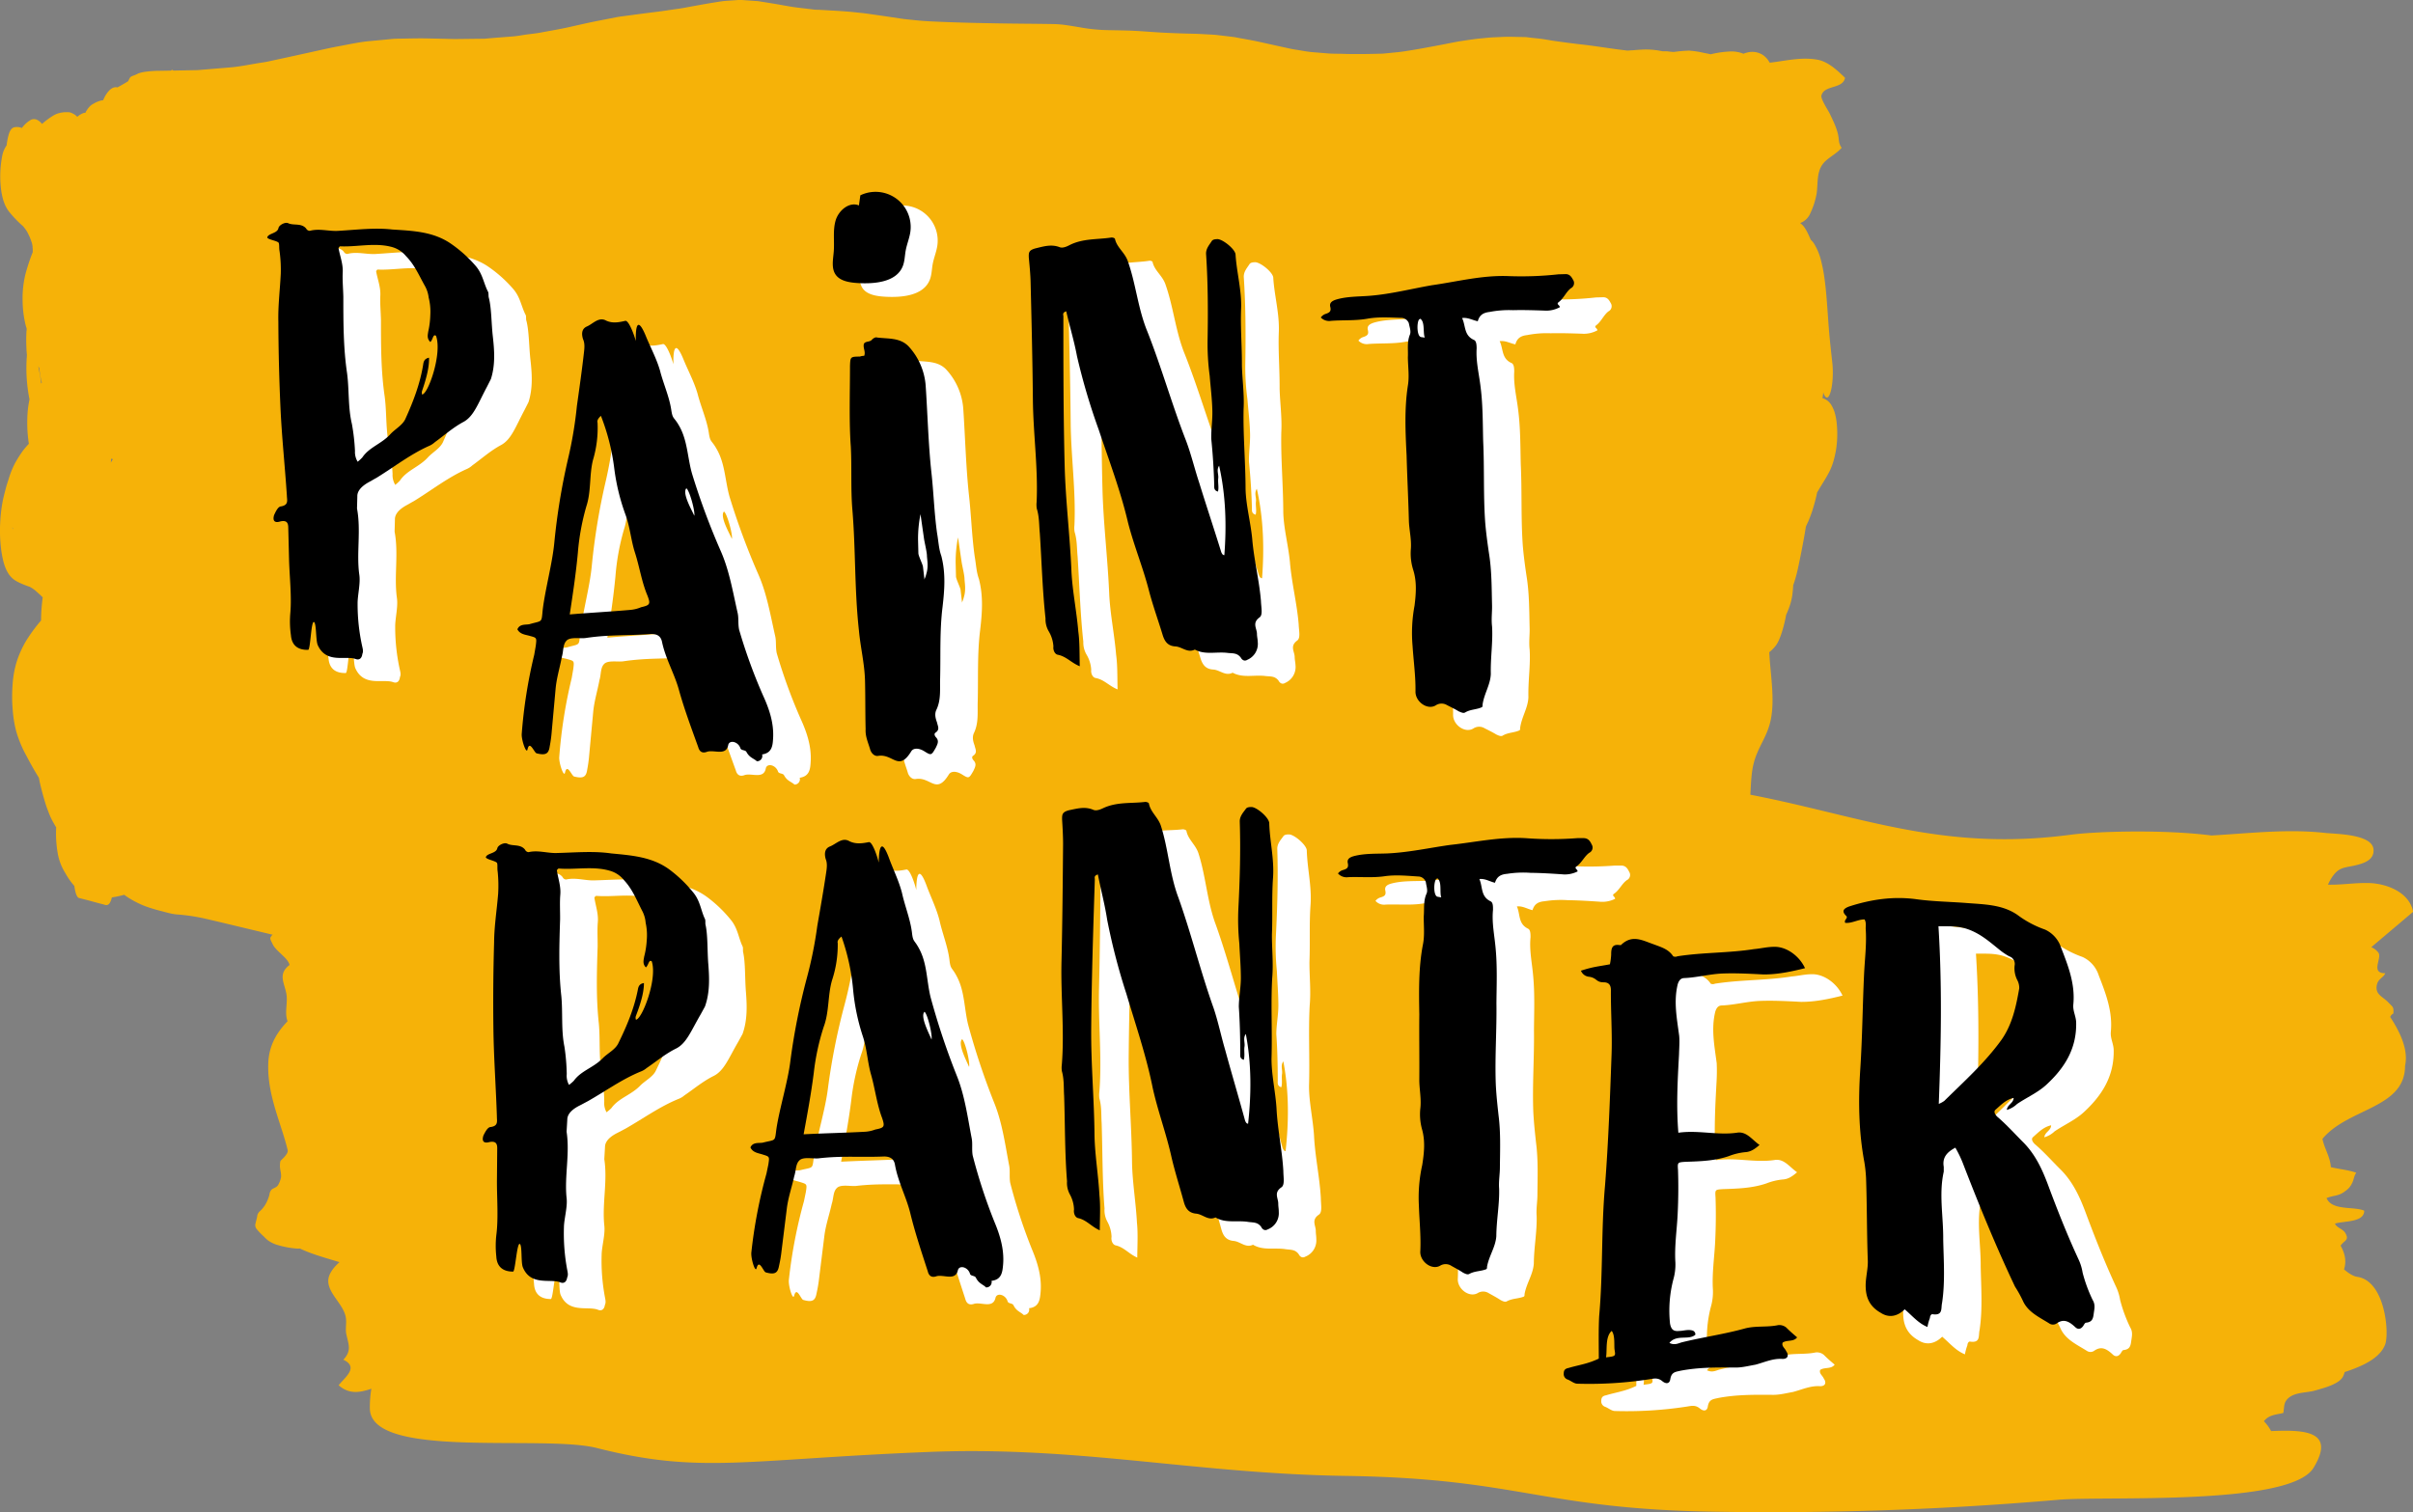 <svg id="Achtergrond_Image" data-name="Achtergrond Image" xmlns="http://www.w3.org/2000/svg" viewBox="0 0 1060.96 665.01"><rect x="0" y="0" width="1060.96" height="665.01" fill="#808080" stroke="none"/><defs><style>.cls-1{fill:#f6b208;}.cls-2{fill:#fff;}</style></defs><path class="cls-1" d="M1605.25,1557.43c.18-3-.1-2.69-2.32-5-2.4-2.53-5.83-3.37-4.94-7.6.58-2.77,2.85-3.09,3.72-5.14-6.69.09-1.4-6.49-3-9a7.71,7.71,0,0,0-3.18-2.44l18.4-15.57c-1.54-8.36-11.23-12.46-19.64-12.66-5.91-.14-11.91.88-17.78.74a14.57,14.57,0,0,1,1.08-2.18c3.8-6.49,6.51-4.88,13.11-6.91,3.24-1,6.23-2.75,5.8-6.58-.75-6.69-16.94-6.62-21.23-7.1-16.64-1.86-33.33.18-50,1.12-20.41-2.65-50.09-1.9-62-.32-70.81,9.39-109.44-17.84-180.67-23-39.81-2.87-79.69,2.24-119.42,6.11-41,4-82.12,6.67-123.27,8.3-72.93,2.89-146,2.52-218.9.48-16.57-.47-33.4-.22-49.86-2.32-9.85-1.26-19.8-4.24-29.78-3.91-11.32.38-21.79,5.85-31.06,12-10.8,7.23-27,21.06-27.36,35.4a17.73,17.73,0,0,0,.62,4.95l-3.07,2.2c-2.06.06-5.79,1.38-7.22,3.07-2,2.4-1.88,1.95-.39,5s6.7,5.94,7.34,9c-5.27,4-2.26,7.8-1.39,12.74.7,4-.92,8.13.51,12-4.43,4.64-8.18,10.3-8.48,18.48-.53,14.2,5.84,26.63,8.58,38.44a3.24,3.24,0,0,1-.28,1.13,10.74,10.74,0,0,1-1.82,2.27c-.4.43-1,.83-1.19,1.41a8.42,8.42,0,0,0-.14,1.65c-.12,1.71.69,3.51.46,5.25a10.38,10.38,0,0,1-1.3,3.43c-.73,1.16-1.8,1.18-2.78,1.93a3.6,3.6,0,0,0-1,2.24,16.91,16.91,0,0,1-1.94,4.62,12.78,12.78,0,0,1-2.32,2.75,3.42,3.42,0,0,0-1.16,2.39c-.21,1-.5,2-.73,3a2.65,2.65,0,0,0,.52,2.41,29.25,29.25,0,0,0,3.28,3.4,12,12,0,0,0,2,1.8,14.22,14.22,0,0,0,3.87,1.8,39.23,39.23,0,0,0,9.08,1.62l.77-.06c5.18,2.49,11.38,4.15,17.42,6-2.8,2.49-4.86,5.32-4.93,8.06-.16,5.92,7,10.56,7.77,16.65.29,2.36-.32,4.73.17,7,1,4.61,2.41,7.25-1.32,11.2,7.07,3.34.51,7.9-2.06,11.23,4.73,4.19,9.51,3.17,14.38,1.54a48.65,48.65,0,0,0-.66,8.56c0,22.76,75.93,11.45,99.82,17.51,45.61,11.57,65,5,145.34,1.75,66.35-2.72,117.49,9.53,183.88,10.51,76.75,1.12,86.1,14.63,162.85,15.76a1472.5,1472.5,0,0,0,150.6-5.26c19.69-1.75,101.75,2.89,112.08-14,10.18-16.65-4.71-16.76-18.63-16.21a17.1,17.1,0,0,0-3.16-4.32c2.21-2.9,5.36-2.86,8.55-3.65.52-3,0-4.6,2.38-6.68,3-2.52,8.14-2.17,11.62-3.2s10.76-2.76,12.34-6.36a10.78,10.78,0,0,0,.61-1.75c8.71-2.83,15.67-6.44,17.81-12.11,1.91-5.06,0-28-12.26-29.77-1.75-.25-3.76-1.53-5.82-3.28,1-3,.75-6.5-1.52-10.44,1.75-2.43,3.89-2.33,2.14-5.47-1.14-2-3.72-2.24-4.61-4.2,3.66-1.27,12.89-.38,12.88-5.71-4.56-2-14.18.15-16.57-5.54,3.35-1.33,5.31-.74,8.31-3.14a8,8,0,0,0,2.82-3.25c.87-1.45.84-3.29,1.94-4.76-3.62-1.27-7.47-1.55-11.19-2.45-.21-4.43-2.85-8.19-3.68-12.44,11.19-13.59,36.32-13.33,36.32-32.13,1.5-6.78-1.86-14.34-6.53-21.46A2.68,2.68,0,0,1,1605.25,1557.43Z" transform="translate(-552.92 -1111.65)"/><path class="cls-1" d="M1337.07,1476.78l.12-.3-.45.36Z" transform="translate(-552.92 -1111.65)"/><path class="cls-1" d="M1360.49,1297.78a24.15,24.15,0,0,0-1.09-5.32,17.17,17.17,0,0,0-1.12-2.41,7.05,7.05,0,0,0-1.69-2.06,7.14,7.14,0,0,0-2.36-1.23c.15-.79.27-1.65.36-2.56.4,1.34.9,2.13,1.43,2.26s.88-.25,1.3-1.11c1.26-2.62,1.81-9,1.24-14.16-.45-4-.89-8.11-1.29-12.23-.55-6.28-.89-12.86-1.48-19.07-.23-2.4-.5-4.64-.82-6.85a64.73,64.73,0,0,0-1.3-6.52,26,26,0,0,0-3.08-7.62,7.78,7.78,0,0,0-1.52-1.79c-1.11-2.67-2.28-5.09-3.54-6.39a7.47,7.47,0,0,0-3.22-2c-.25-.84-.49-1.72-.72-2.67v0c-.06-.28-.12-.55-.19-.81-.18-.82-.35-1.69-.52-2.57-.29-1.74-.55-3.51-.81-5.34-.47-3.72-.93-7.48-1.4-11.2q-.83-6.36-1.88-12.07c-.41-2.23-.83-4.42-1.27-6.55,0-4.26-.09-8.64-.42-12.61-.19-2.38-.41-4.82-.76-6.87a23.39,23.39,0,0,0-1.84-6.57,4.32,4.32,0,0,0-1-1.25,11.49,11.49,0,0,0-1.52-2.59,10.72,10.72,0,0,0-1.88-1.74,8.55,8.55,0,0,0-6.9-1.13,8.71,8.71,0,0,0-1.71.55,13.69,13.69,0,0,0-6-1,43.25,43.25,0,0,0-6.55.81c-.61.13-1.22.26-1.84.42-1-.23-2-.43-3-.61a39.13,39.13,0,0,0-6.57-1,63.31,63.31,0,0,0-6.57.57c-1.05,0-2.1-.18-3.15-.27a16.85,16.85,0,0,0-1.74,0l-1.81-.33a33.27,33.27,0,0,0-7.71-.4c-1.28.06-2.56.17-3.84.28-.66,0-1.32.07-2,.13l-.26,0q-4.07-.48-8.11-1.06c-4-.58-8-1.18-12-1.63s-8.07-1-12.1-1.57c-2.14-.32-4.28-.74-6.42-1l-3.58-.38c-1-.11-2-.29-2.94-.31l-6.81-.13c-2.15,0-4.3.15-6.45.23-2,.07-3.93.3-5.9.48-1.77.17-3.54.39-5.32.66-2.07.31-4.15.59-6.22,1-2.23.43-4.46.88-6.69,1.3-4.23.8-8.47,1.61-12.7,2.29-1.86.3-3.72.61-5.58.8l-6.63.66c-4,.1-8,.21-12.08.17-1.79,0-3.57,0-5.36-.08-2.31-.07-4.63,0-6.94-.2l-6.59-.54c-1.62-.14-3.23-.4-4.84-.68-1.89-.32-3.77-.57-5.65-1l-6.91-1.52c-3.56-.78-7.11-1.62-10.67-2.26l-4.25-.77c-.85-.16-1.7-.36-2.55-.46l-6.71-.8c-1.83-.22-3.67-.28-5.5-.38s-3.63-.2-5.45-.24q-6.27-.13-12.55-.44c-4-.19-8.11-.55-12.16-.78s-8.21-.26-12.32-.35a75.85,75.85,0,0,1-11.32-1c-2.35-.41-4.71-.8-7.07-1.15a44,44,0,0,0-5.35-.51c-8.33-.16-16.66-.17-25-.32s-16.42-.31-24.63-.66c-3.84-.16-7.68-.29-11.52-.71-2.22-.25-4.44-.41-6.65-.75l-7.19-1.08-7-1c-1.94-.29-3.88-.46-5.81-.67-3.8-.42-7.6-.62-11.4-.84l-4.78-.28c-.85,0-1.7,0-2.56-.16l-6.68-.8c-3.66-.44-7.32-1.24-11-1.82l-5-.8c-.54-.09-1.08-.19-1.62-.23l-7.11-.5a15,15,0,0,0-2,.08l-4.37.29c-1.77.12-3.54.44-5.32.72-4.45.72-8.91,1.55-13.36,2.37-2.06.39-4.11.62-6.17.93-1.58.24-3.15.48-4.73.68-4.48.56-8.95,1.13-13.43,1.75-1.85.26-3.7.44-5.55.8l-8,1.56c-4.3.84-8.61,1.85-12.91,2.81-4.09.91-8.19,1.57-12.28,2.35-2,.39-4.09.57-6.14.85s-4.05.69-6.07.85c-4.13.33-8.27.62-12.4,1l-12.7.15c-1.71,0-3.43-.07-5.14-.11l-7.63-.16c-4.34-.09-8.68.07-13,.12-1.33,0-2.66.16-4,.29l-8.56.81c-4.19.4-8.39,1.34-12.58,2.11s-8.29,1.71-12.44,2.63-8.06,1.78-12.09,2.65c-2.33.5-4.67,1-7,1.52-1.59.34-3.19.53-4.78.8-4,.66-8,1.49-12,1.82l-14.36,1.19-10.67.2c-.2-.27-.42-.37-.62-.25l-.45.26-5.05.09h-.62a51,51,0,0,0-5.78.46,14.55,14.55,0,0,0-2.89.72,13,13,0,0,1-2.32,1c-.47.26-1.08.3-1.54,1.25-.19.39-.38.75-.57,1.16l-1.67,1c-.92.54-1.83,1.05-2.75,1.56l-.28.16L604,1150a3.18,3.18,0,0,0-1.75.45,3.89,3.89,0,0,0-.91.64,5.51,5.51,0,0,0-.43.41l-.08.08-.35.41a1.57,1.57,0,0,0-.2.23h0l0,0a14.61,14.61,0,0,0-1,1.45,16.59,16.59,0,0,0-1,2.07,8.13,8.13,0,0,0-1,.15,12.14,12.14,0,0,0-3.13,1.31,6.48,6.48,0,0,0-1.79,1.29,11,11,0,0,0-1.91,2.78,2.5,2.5,0,0,0-.81.1,8.27,8.27,0,0,0-2.76,1.68,5.09,5.09,0,0,0-1-.92,10.48,10.48,0,0,0-2-1,3.25,3.25,0,0,0-.82-.12,3.3,3.3,0,0,0-.7,0,.55.55,0,0,0-.18,0,.54.54,0,0,0-.28,0l-.27,0h0a.63.63,0,0,0-.36,0h0a8.1,8.1,0,0,0-1.09.13,10.21,10.21,0,0,0-3.22,1,29.93,29.93,0,0,0-3.64,2.43c-.5.39-1,.79-1.48,1.22l-.44.36,0,0c-1.54-1.88-3.23-2.55-4.85-1.82a12.71,12.71,0,0,0-4,3.62,5.41,5.41,0,0,0-2.39-.43c-1.2.06-2.54.13-3.52,3.68a29.56,29.56,0,0,0-.8,4.37,12.1,12.1,0,0,0-2,4.92,47.05,47.05,0,0,0-.69,12.11c.5,6.72,2.13,10,3.64,12a50.22,50.22,0,0,0,6.29,6.56,23.08,23.08,0,0,1,1.68,2.27c.43.8.85,1.64,1.26,2.57.31.77.6,1.55.89,2.42l.12.45c0,.13.06.26.08.4s.08.49.12.75l0,.28c0,.32.06.64.08,1s0,.84,0,1.27c-.86,2.14-1.69,4.49-2.47,7.1-.26.85-.51,1.71-.75,2.63a44.62,44.62,0,0,0-1.23,11.66,47.5,47.5,0,0,0,1.23,10.25c.17.71.36,1.34.55,1.92,0,.38,0,.76-.08,1.15a70.29,70.29,0,0,0,0,7.82c0,.84.11,1.66.17,2.49v.13c0,.8-.1,1.6-.13,2.41-.07,1.58-.1,3.15-.07,4.73a72,72,0,0,0,.68,8.48c.2,1.45.44,2.76.68,4a43.58,43.58,0,0,0-.89,6.61,63.14,63.14,0,0,0,.08,8.38c.14,1.55.31,3.12.53,4.51a37.35,37.35,0,0,0-2.72,3.19,57.93,57.93,0,0,0-3.43,5.45,40.05,40.05,0,0,0-2.78,7c-.47,1.46-1,3-1.38,4.63-.4,1.51-.79,3-1.14,4.68a68.86,68.86,0,0,0-1.16,9.75c-.41,7.87.62,15.41,2.17,19.45,1.44,3.74,3.17,5.19,4.85,6.2.7.41,1.4.73,2.1,1.08l-.34-.18a42,42,0,0,0,4.2,1.65,13.73,13.73,0,0,1,2.54,1.7c.91.81,1.83,1.61,2.73,2.5l.45.43a81.39,81.39,0,0,0-.73,10.19,72.17,72.17,0,0,0-5.72,7.61,41.12,41.12,0,0,0-3.34,6.18,38.29,38.29,0,0,0-1.76,4.71,43.8,43.8,0,0,0-1.64,8.93c-.18,2.29-.28,4.46-.25,6.85,0,1.82.13,3.63.27,5.32a52.16,52.16,0,0,0,1.48,9,51.5,51.5,0,0,0,4.45,10.77c1,1.89,1.93,3.63,2.91,5.35.88,1.55,1.76,3,2.65,4.45.16.89.33,1.74.51,2.54.56,2.38,1.14,4.6,1.76,6.71.46,1.58.93,3.16,1.44,4.49s1.06,2.83,1.63,4,1.24,2.35,1.87,3.44l.39.64a50.2,50.2,0,0,0,.72,11.61,24,24,0,0,0,3,8l-.06-.11c.18.32.37.63.55.94l-.05-.09.09.16.07.12a30.1,30.1,0,0,0,3.67,5.12c.39,3,1.13,5.06,2,5.29,2,.52,4,1,6,1.57l3.18.86,1.25.31c.35.09.72.23,1.09.32a1.72,1.72,0,0,0,1.31-.12c.64-.36,1.21-1.29,1.67-3.18,1.28-.19,2.57-.43,3.86-.75.52-.12,1-.27,1.56-.4.75.54,1.5,1.07,2.25,1.53a42.22,42.22,0,0,0,7,3.49,71.64,71.64,0,0,0,7.13,2.16c1.09.28,2.19.59,3.28.85a21.86,21.86,0,0,0,3.54.61,83.19,83.19,0,0,1,11.85,1.73c4.14.94,8.29,1.94,12.44,2.93l24.74,5.93,5.54,1.33a39.27,39.27,0,0,0,6,1.11c1.85.14,3.7.4,5.56.54,2.07.16,4.13.2,6.2.22s4.26.07,6.39,0a49.24,49.24,0,0,0,5.88-.75c4.31-.76,8.63-1.79,12.94-2.32,8.16-1,16.32-1.87,24.47-2.49,2.16-.17,4.31-.42,6.47-.78s4.13-.88,6.2-1.3a46.59,46.59,0,0,1,6.22-.6c1.85-.13,3.71-.28,5.56-.37,5.39-.09,10.78.18,16.17,0a47.37,47.37,0,0,0,7.77-.65,65.74,65.74,0,0,1,8-1.29c2.06,0,4.12,0,6.18-.14,7.9-.39,15.8-2.35,23.7-4,3.86-.79,7.72-1.23,11.59-2.33a97.58,97.58,0,0,0,11.47-4.21l3-1.27a67.51,67.51,0,0,1,7.09.47l6,.8c1.48.2,3,.63,4.43,1,6.68,1.42,13.35,2.95,20,4.34,1.4.29,2.8.48,4.2.71,1.65.27,3.31.67,5,.82l5.2.47c1.36.13,2.73.35,4.09.37l5.63.09c1.43,0,2.86.12,4.29,0,3.22-.18,6.43-.29,9.64-.5,6.51-.43,13-.81,19.53-1.1,3.57,0,7.13-.05,10.69.12,4,.2,7.94.38,11.91.74,1.94.18,3.88.22,5.81.53l7,1.13c3.29.52,6.57,1.31,9.85,2.08,6.81,1.61,13.62,3.2,20.43,4.69,1.82.39,3.65.75,5.47,1.09a33,33,0,0,0,6.37,3.34c2.43.93,4.86,1.78,7.3,2.48s4.73,1.27,7.09,2.08c4.77,1.65,9.54,3.44,14.32,4.73,2.2.59,4.39,1.2,6.59,1.73l1.16.27c2.48.56,5,.95,7.47,1.34,9.66,1.51,19.3,3.83,29,6.12q7.41,1.75,14.83,3.54c2.38.57,4.75,1.14,7.12,1.68s4.83.84,7.24,1.17a31.6,31.6,0,0,0,7.13.32c2.47-.22,4.94-.48,7.41-.8,4.55-.59,9.09-1.78,13.63-2,3.22,0,6.44.46,9.67.36h-.09l1.33,0h.12a.57.57,0,0,0,.29,0l.26,0a3.53,3.53,0,0,0,.46,0c2.81-.08,5.63,0,8.44,0a48,48,0,0,0,9-1c2.31-.46,4.62-1,6.94-1.37s4.63-.54,6.94-1.09a18.22,18.22,0,0,0,2.66-.85c1.47.13,2.93.23,4.4.31.47,0,.94,0,1.41,0l.35.09a74.22,74.22,0,0,0,11.08,2.09,41.79,41.79,0,0,0,12.84-1.19c4.34,2.34,8.86,4.57,13.1,2.56,4-1.9,7.31-7.41,11.2-10,6.21-4.13,13.29-.5,19.65-3.7,7.57-3.81,13.24-16.79,20.77-20.82,2.24-1.2,4.69-1.64,6.56-4.41,4.59-6.81,3-22.1.92-33.77,2.83,1.32,5.14-4.4,5.83-10.16s.46-12.11,1.6-17.49c1.7-8.06,6.11-12.24,7.78-20.33s.24-17.6-.46-26.54c-.08-1-.14-2.1-.19-3.17a16.63,16.63,0,0,0,2.88-2.92c1.23-1.65,2.31-4.47,3.28-8,.45-1.65.89-3.5,1.25-5.52q.33-.7.63-1.47a32.84,32.84,0,0,0,1.37-3.83,27.14,27.14,0,0,0,.85-4.54c.12-1.07.2-2.12.25-3.18l.36-1a59.57,59.57,0,0,0,1.71-6.32l.51-2.38c.32-1.53.64-3.09.94-4.68l.1-.49c0,.13,0,.25-.08.38l.06-.29c0,.14,0,.28-.08.43l.12-.63h0c.07-.33.14-.68.2-1l.06-.33-.06.32v0c.49-2.57,1-5.18,1.43-7.87.11-.65.21-1.29.32-1.93.32-.7.63-1.43,1-2.17.63-1.5,1.24-3.06,1.83-4.85.46-1.43.9-3,1.32-4.6.27-1,.54-2.15.77-3.35.89-1.53,1.78-3,2.68-4.47q1.18-1.86,2.34-4a26.89,26.89,0,0,0,2.31-5.8c.35-1.26.66-2.7.95-4.21A44.91,44.91,0,0,0,1360.49,1297.78Zm-802,46.33-.14-.27.06-.24.32.87ZM571,1280.38c-.1-1.13-.24-2.21-.41-3.23s-.42-2.18-.63-3.25c-.07-.37-.13-.74-.19-1.12l0,0c.15.28.29.56.44.83a39.7,39.7,0,0,0,.78,5.07c.11.43.22.82.34,1.16A4.16,4.16,0,0,0,571,1280.38Zm31.25,33.72c-.19.33-.39.64-.59,1,0-.54.09-1.1.12-1.67l.13,0,.66.15Zm667.5,67.23,1.17-1.35-1.22,1.42Zm-5.17,25.86.58-.21-.59.22Zm-48.13,110.14a4.88,4.88,0,0,0,.55-.12c-.08.2-.15.4-.22.62h-.11l-3.62.11C1214.13,1517.76,1215.27,1517.52,1216.4,1517.33Zm135.43-258.52,0,0,0-.12v.2A.43.43,0,0,1,1351.83,1258.81Zm1,11.39v0Z" transform="translate(-552.92 -1111.65)"/><path class="cls-1" d="M1313.33,1134.33h.35Z" transform="translate(-552.92 -1111.65)"/><path class="cls-1" d="M558.39,1343.6c.1.32.21.61,0,0Z" transform="translate(-552.92 -1111.65)"/><path class="cls-2" d="M800.28,1497.41a1.77,1.77,0,0,0,1.58,1.07c4.24-1,8.47.6,12.7.37,8-.2,15.9-.92,23.57.2,9,.87,18,1.47,25.63,7.1a57,57,0,0,1,10.77,10.41c2.88,3.74,3.12,7.71,4.94,11.43.26.8,0,1.86.24,2.65,1,4.78.7,11.4,1.18,17.23.48,6.09.69,12.45-1.48,18.52l-1.88,3.43c-4.3,7.38-6.19,12.66-10.72,15-4.78,2.35-8.78,5.76-13,8.63a8.59,8.59,0,0,1-2.66,1.57c-8.24,3.38-15.43,8.61-23.15,13l-3.46,1.82c-5.32,2.61-5.6,5.25-5.61,6.31l-.31,5.3c1.51,9.81-1,19.59,0,29.13.5,4-1.13,9.26-1.17,13a86.57,86.57,0,0,0,1.44,18.54c.25,1.33.51,2.39,0,3.45-.28,1.85-1.35,2.9-3.19,2.09-4.49-1.63-13,1.74-16.37-6.76-.77-2.39-.18-9.27-1.24-10.07-1.31-.81-1.95,12.16-3,12.16-4.5,0-7.13-2.18-7.36-6.69a42.85,42.85,0,0,1,.08-10.06c.86-7.41.14-16.15.2-23.57l.11-14c0-2.12-.76-3.18-3.42-2.68-2.65.78-3.43-.55-2.62-2.93.81-1.58,1.88-3.69,3.21-3.68,3.45-.5,2.67-2.63,2.69-4.75-.43-13-1.38-25.7-1.54-38.67-.16-12.72,0-25.16.32-37.87.06-7.15,1.17-14,1.76-21.17a60.53,60.53,0,0,0-.18-9.8c-.25-1.59,0-2.65-.24-3.71s-4.75-1.63-5-2.69c.54-1.85,4.51-1.55,5.06-3.93.28-1.32,2.93-2.62,4.25-2.08C794.73,1496,798.18,1494.75,800.28,1497.41Zm14,9.12c.5,3.45,1.79,6.9,1.5,10.61-.3,3.44-.06,7.15-.09,10.85-.36,11.12-.72,22.51.51,33.64.73,7.42-.12,15.09,1.4,22.52a88.79,88.79,0,0,1,1,11.92,8.34,8.34,0,0,0,1,4.78,17.51,17.51,0,0,0,2.14-1.84c3.21-4.47,8.79-5.75,12.79-10,2.14-2.1,5.33-3.67,6.67-6.3,3.78-7.65,7-15.3,8.68-23.77.28-1.85,1.08-2.63,2.67-2.89,0,3.71-1.13,8.2-3.57,14.54-.27,1.06,0,1.06,0,1.59,2.65,0,9.41-17.4,7.1-25.37,0-.26-.26-.53-.79-.53-.8.52-.81,1.85-1.88,2.9-1.58-1.61-1-3.19-.75-4.78a36,36,0,0,0,1.11-7.14,24.88,24.88,0,0,0-.46-7.68,13.46,13.46,0,0,0-1.55-5.31c-2.34-4.52-4.16-9.3-7.83-13.31a12.37,12.37,0,0,0-6.32-4.29c-7.4-2.18-15.09-.39-22.5-1C814.77,1505.74,814.5,1506,814.24,1506.53Z" transform="translate(-552.92 -1111.65)"/><path class="cls-2" d="M1074.59,1477.21c.77,3.71,3.93,5.86,5.22,9.58,3.36,10.35,3.8,21.21,7.68,31.57,5.7,15.94,9.79,32.66,15.49,48.6,2.07,6.1,3.34,12.47,5.14,18.57,2.83,10.36,5.92,20.71,8.75,31.06.26.53.52,1.33,1.31,1.34,1.43-13,1.54-26.21-1-39.47-1.34,1.84-.29,3.71-.57,5.56s.23,4-.32,5.82c-1.84-.55-1.57-1.87-1.56-2.93,0-6.62-.15-13.5-.63-20.39,0-4,.87-8.21.9-12.44,0-5.3-.44-10.33-.66-15.37a105.49,105.49,0,0,1-.4-15.89c.63-12.71,1-25.15.58-37.86,0-2.39,1.62-4,2.69-5.54.54-.79,1.86-.78,2.66-.77,2.38.28,7.37,4.56,7.62,6.94.2,8,2.25,15.91,1.65,24.12s-.14,16.41-.47,24.89c-.05,6.35.69,12.71.1,19.33-.62,11.64.08,23.3-.29,35.22-.06,7.15,1.73,14.58,2.2,22,.46,9.28,2.5,18.3,3,27.57,0,2.65.75,6.1-.85,7.14-3.46,2.36-1.37,4.76-1.38,7.14,0,1.33.24,2.39.23,3.71a7.61,7.61,0,0,1-4.83,7.64c-1.33.78-2.38,0-2.91-1.08-1.57-2.13-3.42-1.88-5.54-2.17-5-.83-10.07.71-14.55-2-3.19,1.56-5.55-1.37-8.46-1.66-3.44-.29-4.74-2.42-5.51-5.34-1.8-6.64-3.87-13-5.4-19.64-2.3-10.35-5.93-19.91-8.23-30.26-2.79-14.06-7.45-27.6-11.57-41.41a283,283,0,0,1-8.47-32.64c-1-6.63-2.8-13.27-4.07-19.9-1.86.52-1.34,1.58-1.34,2.11-.71,22-1.42,43.68-1.61,65.66-.12,15.62,1.33,31.26,1.47,47.15.19,8.74,1.71,17.49,2.16,26.24.49,4.77.19,9.8.14,15.36-3.69-1.62-5.79-4.55-9.49-5.38-1.32-.27-2.1-2.13-1.82-3.72a14.7,14.7,0,0,0-1.8-6.64,10.54,10.54,0,0,1-1.28-5.83c-1-12.46-.85-24.9-1.27-37.62-.24-3.44.06-7.15-1-10.86a10.6,10.6,0,0,1,0-2.92c1.19-15.08-.54-30.45-.15-45.55.41-17.21.55-34.15.69-51.37,0-3.44-.2-7.15-.44-10.86,0-2.11,0-3.17,2.95-3.94,3.71-.77,7.16-1.8,10.86-.18,1.32.54,3.18-.24,4.24-.76,6.11-2.86,12.46-2,18.56-2.76C1073.54,1476.41,1074.6,1476.68,1074.59,1477.21Z" transform="translate(-552.92 -1111.65)"/><path class="cls-2" d="M1269.25,1495.1a2.55,2.55,0,0,1-1.09,3.69c-2.13,1.58-3.21,4.21-5.34,5.79-1.6,1,.25,1.32.24,2.38a12.45,12.45,0,0,1-6.9,1.27c-4.49-.3-9.26-.61-13.76-.65a45.3,45.3,0,0,0-10.33.45c-2.92.24-4.52,1.29-5.33,3.93-2.38-.55-4.22-1.89-6.87-1.65,1.56,3.46.46,7.68,5,9.84,1,.54,1,2.39,1,3.72-.58,5.82.7,11.39,1.18,17.22.73,8,.39,15.89.33,23.84.16,11.91-.73,23.56-.3,35.48.23,4.77.72,9.27,1.21,13.78,1,7.69.67,15.36.61,23,0,2.92-.58,6.09-.34,9.27.2,6.89-1.18,13.76-1.24,20.91-.3,4.76-3.25,8.71-4.08,13.47,0,.53,0,.8-.27,1.06-2.4,1-5,.75-7.44,2.06-.8.52-1.85,0-2.91-.56-1.58-1.07-3.68-2.15-5.53-3.22a4.59,4.59,0,0,0-4.5.23c-3.73,2.08-9-1.93-8.69-6.43.32-6.62-.42-13.51-.63-20.13a66.3,66.3,0,0,1,1.47-17.73c.84-5.29,1.42-10.58-.13-15.89a24.54,24.54,0,0,1-.72-8.75c.57-4.5-.46-8.74-.42-13,.08-9.53-.11-19.07,0-28.6-.18-10.33-.36-20.66,1.58-30.71.83-4,.33-8.2.37-12.44.29-3.17-.21-6.62,1.14-9.79.8-1.58,0-3.44-.22-5.3a3.7,3.7,0,0,0-2.9-2.4c-5-.31-10.32-.88-15.36-.13-5.3.75-10.59.18-15.89.4a5.08,5.08,0,0,1-4.49-1.63,4.25,4.25,0,0,1,2.4-1.57c1.59-.51,2.39-1,1.88-3.16-.25-1.59.81-2.38,2.67-2.89,4.78-1.29,10.07-1,14.84-1.2,9.54-.45,18.56-2.5,27.57-3.75,11.4-1.23,22.55-3.78,34.19-2.89a148.56,148.56,0,0,0,21.72-.08l2.91,0C1267.68,1492.43,1268.47,1493.5,1269.25,1495.1Zm-68.45,15.32c-1.07,1.58-1.12,7.4.73,7.68l1.59.28c-.78-2.12.32-6.62-1.52-8.22C1201.6,1509.89,1201.07,1510.15,1200.8,1510.42Z" transform="translate(-552.92 -1111.65)"/><path class="cls-2" d="M1305.1,1544.3a2.19,2.19,0,0,0,1.85,0c11.14-1.76,22.52-1.4,33.66-3.16,2.92-.24,5.84-1,8.75-1,5.3-.22,11.09,3.8,13.69,9.39-6.1,1.54-12.2,2.81-18.29,2.76-6.09-.32-11.92-.63-18-.42-5.56.22-11.13,1.77-16.7,2-1.59,0-2.39,1-2.93,2.63-1.92,7.66-.39,15.09.6,22.78a80.92,80.92,0,0,1-.07,8.21c-.62,11.38-1.24,22.76-.28,34.42,8.75-1.25,17.2,1.2,25.69-.05,4.24-.76,6.59,3,10,5.38-2.14,1.83-3.74,2.88-5.86,3.13a26.88,26.88,0,0,0-7.69,1.79c-6.11,2.07-12.47,2.28-19.09,2.49-3.44.23-3.44.23-3.21,3.68.21,6.36.16,12.71-.16,19.33-.32,6.88-1.44,14-1,21.18a23.38,23.38,0,0,1-.85,7.4,54,54,0,0,0-1.49,19.59c.51,2.65,1.56,3.45,4,3.21,1.85,0,3.71-.76,5.82-.22a1.81,1.81,0,0,1,1.31,1.87c-2.93,2.62-8.2-.34-11.42,3.61,2.11,1.08,3.71.3,5.3-.22,9.29-2.31,18.57-3.55,27.86-6.13,4.78-1.28,9.8-.44,14.58-1.46a4.71,4.71,0,0,1,3.7,1.09c1.57,1.6,3.15,2.94,4.73,4.27-1.61,2.11-4.51,1-6.38,2.33-.54,1.59,1,2.4,1.56,3.72,1.31,1.87.77,3.45-1.62,3.43-4.23-.3-8,1.53-11.94,2.55-2.91.51-5.83,1.28-8.74,1.25-8.21-.07-16.16-.13-24.11,1.39-2.13.51-4,.5-4.54,3.67-.28,2.12-1.87,2.37-3.71.77-2.11-1.61-4-.83-6.09-.58a173,173,0,0,1-31,1.86c-1.58,0-2.9-1.35-4.48-1.89a2.53,2.53,0,0,1-1.57-2.67c0-1.58.81-2.11,2.14-2.36,4.25-1.29,8.49-1.78,13.27-4.13,0-6.09-.16-12.18.16-18.53,1.75-19.59.84-38.13,2.59-57.71,1.49-19.06,2.18-38.38,2.86-57.45.35-9.53-.37-19.06-.29-28.33,0-2.39-1-3.45-3.15-3.47-3.44,0-2.9-1.88-6.33-2.44a4.27,4.27,0,0,1-3.69-2.68c5.58-1.8,7.43-1.79,12.74-2.8a27.22,27.22,0,0,0,.56-4.24c0-2.64.3-4.76,3.74-4.2.27,0,.8,0,.8-.26,4.8-4.46,9.28-1.78,14-.15C1299.84,1540.28,1303,1541.1,1305.1,1544.3Zm-29.53,176.39c4.24-.5,4.24-.5,3.73-3.41-.25-1.86.32-6.36-1.25-8.22C1275.11,1711.68,1276.12,1717.52,1275.57,1720.69Z" transform="translate(-552.92 -1111.65)"/><path class="cls-2" d="M1434.25,1520.87c7.68.6,15.62.66,22.21,5.22a44.85,44.85,0,0,0,12.12,6.46,13.28,13.28,0,0,1,7.09,8c3.11,8,6.22,15.94,5.35,24.94-.29,2.91,1.28,5.3,1.26,8.22.17,11.38-5.2,19.81-13.2,27.16-3.74,3.41-8.52,5.49-12.78,8.37a10.75,10.75,0,0,1-4.53,2.61c.29-2.38,2.94-2.89,3-5.27-3.45.77-5.59,3.13-8,5.23-1.07,1,.24,2.65,1.3,3.45,3.68,3.21,7.09,7,10.5,10.42,5.52,5.34,8.64,12,11.23,18.89,4.15,11.16,8.56,22.32,13.5,33a21.47,21.47,0,0,1,1.81,5.84,64.56,64.56,0,0,0,4.4,12c1.3,2.13.76,4,.48,6.09-.29,2.38-.83,3.7-3.48,3.95-.26,0-.8.78-1.07,1.31-1.07,1.58-2.4,1.84-3.71.5-2.63-2.41-5-3.75-8.2-1.39a2.86,2.86,0,0,1-2.91,0c-4.22-2.68-9.23-4.84-11.57-9.63a53.13,53.13,0,0,0-3.66-6.65c-8.32-17.54-15.59-35.35-22.59-53.41a51.6,51.6,0,0,0-3.64-7.71c-3.46,1.82-5.87,4.19-5.11,8.43v2.12c-2.2,9.78-.17,19.59-.25,29.66.19,9.27.9,18.81-.5,28.06-.55,2.38.49,5.57-4,5-.79-.27-1.33.78-1.34,1.58a22.48,22.48,0,0,0-1.09,4c-4-1.62-6.58-4.82-10-7.76-3.2,3.15-6.92,3.91-10.6,1.5-4.22-2.42-6.31-5.88-6.53-10.91-.23-4.24,1.12-8.2.89-12.44-.43-11.92-.33-24.1-.76-36a61.69,61.69,0,0,0-.73-6.89c-2.54-13.53-2.69-27.3-1.78-41.07.91-14,1-27.79,1.67-41.82.32-6.62,1.17-13,.69-19.86,0-1.32.29-2.65-.49-4-2.92,0-5.58,1.81-8.49,1.52-.78-1.33,1.61-2.1.29-3.17-2.1-2.14-.77-3.19,1.36-4,9.56-3.1,19.37-4.61,29.68-3.2C1419.43,1520.22,1426.84,1520.28,1434.25,1520.87Zm-12.38,88.35a11.75,11.75,0,0,0,2.39-1.3c8.81-8.67,17.89-16.8,25.12-26.81,4.82-6.84,6.48-14.77,7.87-22.71a7.39,7.39,0,0,0-.77-3.45,11.54,11.54,0,0,1-1.27-6.63,3.47,3.47,0,0,0-2.35-4,29.77,29.77,0,0,1-3.69-2.41c-4.73-3.75-9.2-8-15.8-9.93-4-1.09-7.41-.86-11.65-.89C1423.36,1557.06,1422.88,1582.75,1421.87,1609.22Z" transform="translate(-552.92 -1111.65)"/><path d="M783.78,1485.36a1.79,1.79,0,0,0,1.58,1.08c4.25-1,8.47.6,12.71.37,7.95-.2,15.9-.93,23.57.19,9,.87,18,1.48,25.63,7.1A57.65,57.65,0,0,1,858,1504.52c2.88,3.73,3.11,7.7,4.93,11.43.26.79,0,1.85.25,2.65,1,4.77.7,11.39,1.18,17.22.48,6.09.69,12.45-1.48,18.52l-1.88,3.43c-4.3,7.38-6.2,12.66-10.72,15-4.79,2.34-8.79,5.75-13.05,8.63a8.76,8.76,0,0,1-2.66,1.56c-8.24,3.38-15.43,8.62-23.15,13l-3.45,1.83c-5.32,2.6-5.61,5.25-5.62,6.31l-.31,5.29c1.51,9.81-1,19.59,0,29.13.49,4-1.14,9.26-1.17,13a86.66,86.66,0,0,0,1.43,18.55c.26,1.32.51,2.39,0,3.44-.28,1.85-1.35,2.9-3.2,2.09-4.49-1.62-13,1.75-16.36-6.75-.78-2.39-.19-9.27-1.24-10.08-1.32-.8-2,12.17-3,12.16-4.5,0-7.13-2.18-7.36-6.68a42.85,42.85,0,0,1,.09-10.06c.85-7.41.13-16.16.19-23.57l.12-14c0-2.11-.77-3.18-3.42-2.67-2.66.77-3.44-.56-2.62-2.94.8-1.58,1.88-3.69,3.2-3.68,3.45-.5,2.67-2.62,2.69-4.74-.42-13-1.37-25.7-1.53-38.68-.16-12.71-.06-25.16.31-37.87.06-7.15,1.18-14,1.77-21.17a60.56,60.56,0,0,0-.19-9.8c-.25-1.59,0-2.64-.23-3.71s-4.75-1.62-5-2.69c.55-1.84,4.52-1.55,5.06-3.93.28-1.32,2.94-2.62,4.26-2.08C778.23,1484,781.68,1482.7,783.78,1485.36Zm14,9.12c.5,3.45,1.8,6.9,1.5,10.61-.29,3.44-.06,7.15-.09,10.86-.36,11.12-.71,22.5.52,33.63.73,7.42-.13,15.1,1.4,22.52a90.62,90.62,0,0,1,1,11.93,8.23,8.23,0,0,0,1,4.77,16.62,16.62,0,0,0,2.13-1.83c3.22-4.48,8.79-5.75,12.8-10,2.13-2.1,5.32-3.66,6.67-6.3,3.77-7.65,7-15.3,8.67-23.76.28-1.85,1.08-2.64,2.67-2.89,0,3.71-1.12,8.2-3.56,14.53-.27,1.06,0,1.06,0,1.59,2.64,0,9.41-17.4,7.09-25.36,0-.27-.26-.53-.79-.54-.8.53-.81,1.85-1.87,2.9-1.58-1.6-1-3.19-.76-4.77a36.07,36.07,0,0,0,1.12-7.14,25.26,25.26,0,0,0-.47-7.69,13.61,13.61,0,0,0-1.54-5.31c-2.35-4.52-4.16-9.3-7.84-13.3a12.27,12.27,0,0,0-6.32-4.29c-7.39-2.18-15.09-.39-22.5-1C798.28,1493.69,798,1494,797.74,1494.48Z" transform="translate(-552.92 -1111.65)"/><path class="cls-2" d="M951.36,1494.1c1.59-.52,3.92,6.65,4.43,9,.05-6.62,1.15-11.38,4.77-1.29,1.82,4.79,4.16,9.57,5.44,14.61,1.28,5.84,3.62,11.42,4.36,17.25.5,4.51,1,3.19,3.12,7.18,3.65,6.65,3.33,14.33,5.12,21.49a314.75,314.75,0,0,0,11.63,34.79c3.37,8.5,4.62,17.78,6.39,27.06.51,2.39,0,5,.47,7.69a234.91,234.91,0,0,0,9.56,29.21c2.33,5.58,4.4,11.95,3.81,18.83-.29,3.18-.58,6.62-5.09,7.11A2.34,2.34,0,0,1,1003,1690c-1.31-1.33-3.16-1.61-4.46-4.27-.52-1.07-2.38-.55-2.64-1.88-1-2.92-4.73-3.74-5.28-1.37-1.1,4.76-6.11,1.81-9.29,2.58-2.13.77-3.44,0-4-2.16-2.84-8.76-5.68-17.26-7.73-25.75-1.79-7.16-5.44-13.81-6.71-21.24-.5-2.65-2.35-3.46-4.73-3.48-10.33.44-18.27-.42-28.87.82-2.39.24-6.88-.85-8.49,1-1.6,1.57-1.36,4.49-2.17,6.87-1.1,5-2.73,9.51-3.3,14.53l-2.27,18.26a56.68,56.68,0,0,1-1.12,6.61c-.55,3.17-1.88,4-5.84,2.86-1.06-.27-2.87-6.11-4-1.88-.55,2.37-2.61-4.26-2.33-6.91a216.37,216.37,0,0,1,6.64-34.63l.83-4c.56-3.7.56-3.44-2.87-4.53-1.85-.54-4-.82-5-3,1.08-2.37,3.46-1.83,5.31-2.08,6.11-1.53,5.3-.22,6.15-6.3,1.39-9,4.93-20.35,6.07-29.34a285.92,285.92,0,0,1,7.18-36.49,180.85,180.85,0,0,0,4.7-23.26c1.39-7.94,2.78-15.87,3.9-23.54.28-1.85.56-4-.21-5.83-.52-1.86-.76-4.51,1.9-5.54s5.33-4.2,8.49-2.32C945.79,1495.11,948.71,1494.61,951.36,1494.1Zm-13.61,44.37a49.36,49.36,0,0,1-2.52,16.4c-1.91,6.61-1.17,13.76-3.61,20.36a104.14,104.14,0,0,0-4.41,20.36c-1.13,9-2.79,18-4.46,27,8.75-.45,18.28-.64,26.76-1.1a15.4,15.4,0,0,0,4.77-1c4-.76,4.25-1.29,3-5-2.33-6.11-3.07-12.73-4.87-19.1-1.55-5.31-1.77-11.14-3.57-16.72a92.4,92.4,0,0,1-4.33-20.69,95,95,0,0,0-5.11-23.34C938,1536.62,937.49,1537.68,937.75,1538.47ZM979,1580.92c.55-1.85-1.75-11.4-3.07-12.2C973.76,1570.82,978.46,1579.33,979,1580.92Z" transform="translate(-552.92 -1111.65)"/><path d="M934.86,1482.05c1.6-.51,3.92,6.65,4.43,9,.06-6.62,1.16-11.38,4.78-1.28,1.81,4.78,4.16,9.57,5.44,14.61,1.28,5.83,3.61,11.42,4.36,17.25.49,4.5,1,3.18,3.12,7.17,3.65,6.65,3.32,14.33,5.11,21.5a316.69,316.69,0,0,0,11.63,34.78c3.37,8.51,4.62,17.79,6.4,27.07.51,2.39,0,5,.46,7.68a236,236,0,0,0,9.56,29.21c2.34,5.58,4.4,12,3.82,18.84-.29,3.17-.59,6.61-5.09,7.1a2.35,2.35,0,0,1-2.41,2.9c-1.31-1.34-3.17-1.62-4.47-4.28-.52-1.06-2.38-.55-2.63-1.87-1-2.93-4.74-3.75-5.29-1.37-1.09,4.76-6.1,1.8-9.29,2.57-2.12.78-3.44,0-3.95-2.15-2.84-8.76-5.68-17.26-7.73-25.75-1.8-7.17-5.45-13.82-6.71-21.24-.51-2.66-2.35-3.47-4.74-3.49-10.33.45-18.27-.41-28.87.82-2.39.25-6.88-.85-8.48,1-1.6,1.58-1.36,4.49-2.18,6.87-1.1,5-2.72,9.51-3.3,14.54l-2.27,18.25a55.94,55.94,0,0,1-1.11,6.61c-.56,3.18-1.89,4-5.85,2.87-1.06-.28-2.86-6.12-4-1.89-.55,2.38-2.61-4.26-2.32-6.9a216.28,216.28,0,0,1,6.64-34.64l.83-4c.56-3.7.56-3.43-2.88-4.52-1.85-.55-4-.83-5-3,1.08-2.37,3.46-1.82,5.32-2.07,6.1-1.54,5.3-.22,6.14-6.31,1.4-9,4.94-20.35,6.07-29.34a286,286,0,0,1,7.19-36.49,180.12,180.12,0,0,0,4.69-23.26c1.39-7.93,2.78-15.87,3.91-23.54.28-1.85.56-4-.22-5.82-.51-1.86-.76-4.51,1.9-5.55s5.33-4.19,8.49-2.31C929.29,1483.06,932.21,1482.56,934.86,1482.05Zm-13.6,44.38a49.7,49.7,0,0,1-2.52,16.4c-1.91,6.6-1.18,13.76-3.62,20.36a103.15,103.15,0,0,0-4.4,20.35c-1.14,9-2.8,18-4.46,27,8.74-.46,18.28-.65,26.75-1.11a15.17,15.17,0,0,0,4.78-1c4-.76,4.25-1.28,3-5-2.33-6.11-3.07-12.74-4.87-19.11-1.54-5.31-1.76-11.14-3.57-16.71a93,93,0,0,1-4.33-20.69,95,95,0,0,0-5.1-23.35C921.54,1524.58,921,1525.63,921.26,1526.43Zm41.22,42.45c.55-1.85-1.76-11.41-3.08-12.21C957.27,1558.77,962,1567.28,962.48,1568.88Z" transform="translate(-552.92 -1111.65)"/><path d="M1058.1,1465.16c.76,3.72,3.92,5.86,5.21,9.58,3.36,10.36,3.8,21.22,7.69,31.58,5.69,15.93,9.79,32.65,15.48,48.59,2.07,6.11,3.34,12.47,5.15,18.58,2.82,10.35,5.92,20.7,8.74,31.06.26.53.52,1.32,1.32,1.33,1.43-13,1.54-26.2-1-39.47-1.34,1.85-.3,3.71-.58,5.56s.23,4-.31,5.82c-1.85-.54-1.57-1.86-1.56-2.92,0-6.62-.16-13.51-.63-20.4,0-4,.86-8.2.9-12.44,0-5.29-.45-10.33-.67-15.36a105.59,105.59,0,0,1-.4-15.9c.64-12.7,1-25.14.58-37.86,0-2.38,1.62-4,2.7-5.54.53-.79,1.86-.78,2.65-.77,2.38.28,7.38,4.56,7.62,7,.2,7.94,2.25,15.91,1.66,24.11s-.14,16.42-.48,24.89c-.05,6.35.69,12.72.11,19.33-.63,11.65.07,23.31-.29,35.22-.06,7.15,1.73,14.58,2.2,22,.45,9.27,2.49,18.29,3,27.56,0,2.65.74,6.1-.86,7.15-3.46,2.35-1.36,4.75-1.38,7.14,0,1.32.25,2.38.23,3.71a7.61,7.61,0,0,1-4.83,7.64c-1.33.78-2.38,0-2.9-1.09-1.57-2.13-3.43-1.88-5.54-2.16-5-.84-10.07.71-14.55-2-3.19,1.57-5.55-1.37-8.46-1.66-3.44-.29-4.75-2.42-5.52-5.34-1.8-6.63-3.86-13-5.4-19.64-2.3-10.35-5.92-19.91-8.22-30.26-2.8-14.06-7.45-27.6-11.57-41.41a278.48,278.48,0,0,1-8.47-32.64c-1-6.63-2.81-13.26-4.07-19.89-1.86.51-1.34,1.57-1.35,2.1-.71,22-1.42,43.69-1.6,65.67-.13,15.62,1.33,31.26,1.46,47.15.19,8.74,1.71,17.49,2.17,26.23.49,4.77.18,9.8.14,15.36-3.7-1.62-5.79-4.55-9.49-5.37-1.33-.28-2.1-2.14-1.83-3.73a14.65,14.65,0,0,0-1.79-6.63,10.51,10.51,0,0,1-1.28-5.84c-1-12.45-.85-24.9-1.28-37.61-.23-3.45.06-7.15-1-10.87a11,11,0,0,1,0-2.91c1.18-15.09-.54-30.46-.15-45.55.4-17.21.54-34.16.69-51.37,0-3.44-.21-7.15-.44-10.86,0-2.12,0-3.18,2.94-4,3.72-.76,7.17-1.79,10.86-.17,1.32.54,3.18-.24,4.25-.76,6.11-2.87,12.46-2,18.56-2.76C1057.05,1464.36,1058.1,1464.63,1058.1,1465.16Z" transform="translate(-552.92 -1111.65)"/><path d="M1252.75,1483.05a2.55,2.55,0,0,1-1.09,3.7c-2.13,1.57-3.21,4.21-5.34,5.78-1.6,1,.25,1.33.25,2.39a12.37,12.37,0,0,1-6.9,1.26c-4.5-.3-9.26-.6-13.77-.64a45.32,45.32,0,0,0-10.33.44c-2.91.24-4.51,1.29-5.33,3.93-2.37-.55-4.22-1.89-6.87-1.65,1.56,3.46.47,7.69,5,9.84,1.06.54,1,2.4,1,3.72-.58,5.82.7,11.39,1.18,17.22.73,8,.4,15.9.33,23.84.17,11.92-.72,23.56-.29,35.48.22,4.77.72,9.28,1.21,13.78,1,7.69.67,15.37.6,23,0,2.91-.58,6.08-.34,9.26.21,6.89-1.17,13.76-1.23,20.91-.31,4.77-3.25,8.72-4.09,13.48,0,.53,0,.79-.27,1.05-2.39,1-5,.76-7.43,2.06-.8.52-1.86,0-2.91-.55-1.58-1.08-3.69-2.15-5.53-3.23a4.63,4.63,0,0,0-4.51.23c-3.72,2.09-9-1.93-8.68-6.43.32-6.62-.42-13.51-.63-20.13a65.92,65.92,0,0,1,1.47-17.73c.84-5.29,1.41-10.58-.13-15.89a24.72,24.72,0,0,1-.73-8.74c.57-4.5-.45-8.75-.42-13,.08-9.54-.1-19.07,0-28.61-.17-10.33-.35-20.65,1.58-30.7.83-4,.34-8.21.37-12.44.29-3.18-.21-6.63,1.14-9.79.81-1.59,0-3.45-.22-5.3a3.67,3.67,0,0,0-2.89-2.41c-5-.31-10.32-.88-15.36-.13-5.3.75-10.59.18-15.89.4a5.07,5.07,0,0,1-4.49-1.63,4.15,4.15,0,0,1,2.4-1.56c1.59-.52,2.39-1,1.88-3.17-.26-1.59.81-2.37,2.67-2.89,4.77-1.28,10.07-1,14.84-1.2,9.53-.45,18.56-2.49,27.57-3.74,11.4-1.23,22.54-3.79,34.19-2.9a148.42,148.42,0,0,0,21.71-.08l2.91,0C1251.19,1480.39,1252,1481.45,1252.75,1483.05Zm-68.45,15.32c-1.07,1.58-1.12,7.41.73,7.69l1.59.28c-.78-2.13.32-6.62-1.52-8.23C1185.1,1497.85,1184.57,1498.11,1184.3,1498.37Z" transform="translate(-552.92 -1111.65)"/><path d="M1288.6,1532.25a2.24,2.24,0,0,0,1.86,0c11.14-1.76,22.52-1.4,33.66-3.16,2.91-.25,5.83-1,8.74-1,5.3-.22,11.1,3.8,13.7,9.38-6.11,1.54-12.21,2.81-18.3,2.76-6.09-.31-11.91-.63-18-.41-5.57.22-11.14,1.76-16.7,2-1.59,0-2.4,1-2.94,2.62-1.91,7.67-.39,15.09.61,22.78.24,2.65,0,5.3-.07,8.21-.62,11.38-1.25,22.76-.29,34.42,8.75-1.25,17.21,1.21,25.69,0,4.25-.76,6.6,3,10,5.38-2.13,1.84-3.73,2.88-5.85,3.13a27,27,0,0,0-7.7,1.79c-6.1,2.07-12.46,2.28-19.08,2.49-3.45.24-3.45.24-3.21,3.68.21,6.36.16,12.71-.16,19.33-.32,6.88-1.44,14-1,21.18a23.75,23.75,0,0,1-.86,7.41,54.35,54.35,0,0,0-1.49,19.58c.51,2.65,1.57,3.46,4,3.21,1.85,0,3.71-.76,5.83-.21a1.8,1.8,0,0,1,1.31,1.86c-2.94,2.62-8.21-.33-11.42,3.61,2.11,1.08,3.71.3,5.3-.22,9.29-2.3,18.56-3.55,27.86-6.12,4.77-1.29,9.8-.45,14.57-1.47a4.77,4.77,0,0,1,3.7,1.09c1.58,1.6,3.15,2.94,4.73,4.28-1.6,2.1-4.51,1-6.37,2.33-.55,1.58,1,2.39,1.55,3.72,1.31,1.86.77,3.45-1.61,3.43-4.24-.3-8,1.52-11.94,2.55-2.92.5-5.84,1.27-8.75,1.25-8.21-.07-16.15-.14-24.11,1.39-2.12.51-4,.49-4.53,3.67-.28,2.11-1.88,2.36-3.72.76-2.1-1.61-4-.83-6.08-.58a173,173,0,0,1-31,1.86c-1.59,0-2.9-1.35-4.49-1.89a2.51,2.51,0,0,1-1.56-2.66c0-1.59.81-2.11,2.13-2.37,4.25-1.29,8.49-1.78,13.28-4.12,0-6.09-.16-12.19.15-18.54,1.75-19.58.85-38.13,2.6-57.71,1.48-19.05,2.17-38.38,2.86-57.44.34-9.53-.37-19.07-.29-28.34,0-2.38-1-3.45-3.15-3.47-3.45,0-2.9-1.88-6.34-2.43a4.25,4.25,0,0,1-3.68-2.68c5.57-1.81,7.43-1.79,12.73-2.81a26.1,26.1,0,0,0,.56-4.23c0-2.65.31-4.77,3.75-4.21.26,0,.79,0,.79-.26,4.81-4.46,9.29-1.77,14-.15C1283.34,1528.24,1286.51,1529.06,1288.6,1532.25Zm-29.53,176.39c4.24-.49,4.24-.49,3.74-3.41-.25-1.85.31-6.35-1.26-8.22C1258.62,1699.63,1259.63,1705.47,1259.07,1708.64Z" transform="translate(-552.92 -1111.65)"/><path d="M1417.76,1508.83c7.67.59,15.62.66,22.2,5.21a44.63,44.63,0,0,0,12.13,6.46,13.26,13.26,0,0,1,7.08,8c3.11,8,6.23,15.94,5.36,24.94-.29,2.91,1.28,5.31,1.25,8.22.17,11.39-5.19,19.82-13.2,27.17-3.73,3.41-8.52,5.49-12.78,8.37a10.86,10.86,0,0,1-4.52,2.61c.28-2.39,2.93-2.89,3-5.28-3.45.77-5.58,3.14-8,5.23-1.07,1,.24,2.65,1.29,3.46,3.68,3.21,7.09,6.94,10.51,10.41,5.51,5.34,8.64,12,11.23,18.9,4.14,11.15,8.55,22.31,13.5,33a21.81,21.81,0,0,1,1.8,5.84,65.19,65.19,0,0,0,4.4,12c1.31,2.13.76,4,.48,6.1-.28,2.38-.82,3.7-3.47,3.94-.27,0-.8.79-1.07,1.32-1.08,1.58-2.4,1.83-3.71.49-2.63-2.4-5-3.75-8.2-1.39a2.87,2.87,0,0,1-2.92,0c-4.21-2.69-9.22-4.85-11.57-9.63a53.08,53.08,0,0,0-3.65-6.65c-8.33-17.55-15.6-35.35-22.6-53.42a49.69,49.69,0,0,0-3.64-7.71c-3.46,1.83-5.86,4.19-5.1,8.43l0,2.12c-2.2,9.78-.16,19.6-.24,29.66.18,9.27.9,18.81-.5,28.07-.55,2.38.48,5.56-4,5-.79-.27-1.33.79-1.33,1.58a22.38,22.38,0,0,0-1.1,4c-4-1.63-6.58-4.83-10-7.77-3.21,3.15-6.92,3.92-10.61,1.5-4.22-2.41-6.31-5.87-6.53-10.91-.23-4.24,1.13-8.2.9-12.44-.43-11.92-.33-24.1-.76-36a59.91,59.91,0,0,0-.74-6.89c-2.54-13.53-2.69-27.3-1.78-41.06.91-14,1-27.8,1.67-41.83.32-6.62,1.17-13,.7-19.86,0-1.32.28-2.64-.5-4-2.91,0-5.57,1.81-8.49,1.52-.78-1.33,1.61-2.11.3-3.18-2.11-2.13-.77-3.18,1.35-4,9.56-3.1,19.37-4.61,29.69-3.2C1402.93,1508.17,1410.35,1508.24,1417.76,1508.83Zm-12.39,88.34a12,12,0,0,0,2.4-1.3c8.81-8.67,17.88-16.8,25.11-26.8,4.83-6.85,6.48-14.78,7.87-22.71a7.33,7.33,0,0,0-.76-3.45,11.4,11.4,0,0,1-1.27-6.63,3.48,3.48,0,0,0-2.35-4,28.77,28.77,0,0,1-3.69-2.42c-4.74-3.74-9.2-8-15.81-9.93-4-1.09-7.4-.85-11.64-.89C1406.87,1545,1406.39,1570.7,1405.37,1597.17Z" transform="translate(-552.92 -1111.65)"/><path class="cls-2" d="M704.07,1222.34a1.8,1.8,0,0,0,1.62,1c4.2-1.16,8.46.32,12.68,0,7.93-.46,15.83-1.45,23.52-.58,9,.57,18,.87,25.8,6.23a56.87,56.87,0,0,1,11.09,10c3,3.62,3.36,7.58,5.3,11.24.29.78,0,1.84.33,2.63,1.18,4.73,1.08,11.34,1.75,17.14.68,6.07,1.1,12.4-.87,18.53l-1.76,3.48c-4,7.51-5.76,12.84-10.2,15.33-4.69,2.49-8.57,6-12.73,9A9,9,0,0,1,758,1318c-8.11,3.63-15.11,9.1-22.66,13.78l-3.39,1.93c-5.22,2.77-5.42,5.42-5.39,6.48l-.14,5.29c1.83,9.74-.3,19.57,1,29.06.62,4-.83,9.27-.74,13a86.37,86.37,0,0,0,2,18.46c.3,1.31.59,2.37.09,3.44-.22,1.85-1.25,2.93-3.12,2.19-4.53-1.48-12.9,2.17-16.54-6.2-.86-2.36-.5-9.24-1.57-10-1.35-.76-1.55,12.2-2.61,12.23-4.49.11-7.19-1.94-7.56-6.43a42.69,42.69,0,0,1-.25-10c.61-7.42-.4-16.12-.58-23.51l-.35-14c-.05-2.11-.87-3.15-3.5-2.56-2.62.86-3.45-.44-2.71-2.84.75-1.6,1.75-3.74,3.08-3.77,3.42-.62,2.57-2.71,2.52-4.83-.85-12.93-2.22-25.59-2.8-38.53-.58-12.67-.89-25.09-.94-37.78-.18-7.14.71-14,1.06-21.18a60.25,60.25,0,0,0-.5-9.77c-.31-1.58-.07-2.64-.36-3.69s-4.8-1.47-5.09-2.52c.49-1.86,4.46-1.7,4.93-4.09.23-1.33,2.84-2.71,4.17-2.22C698.49,1221.16,701.89,1219.75,704.07,1222.34ZM718.3,1231c.61,3.42,2,6.82,1.85,10.53-.18,3.44.17,7.13.27,10.83,0,11.1,0,22.47,1.62,33.54,1,7.38.37,15.06,2.14,22.42a90.09,90.09,0,0,1,1.35,11.86,8.22,8.22,0,0,0,1.18,4.73,17.45,17.45,0,0,0,2.06-1.9c3.06-4.57,8.58-6,12.44-10.35,2.06-2.17,5.19-3.83,6.45-6.51,3.51-7.75,6.49-15.5,7.86-24,.22-1.86,1-2.67,2.57-3,.1,3.7-.85,8.22-3.07,14.62-.24,1.06,0,1,0,1.58,2.64-.06,8.81-17.67,6.24-25.53,0-.27-.28-.53-.81-.51-.77.54-.74,1.87-1.77,3-1.63-1.55-1.14-3.15-.91-4.74a36.7,36.7,0,0,0,.88-7.16,25.11,25.11,0,0,0-.72-7.65,13.36,13.36,0,0,0-1.72-5.24c-2.49-4.44-4.45-9.15-8.25-13a12.27,12.27,0,0,0-6.45-4.07c-7.45-1.93-15.07.11-22.48-.24C718.81,1230.17,718.55,1230.44,718.3,1231Z" transform="translate(-552.92 -1111.65)"/><path class="cls-2" d="M844.3,1263c1.57-.57,4.12,6.51,4.71,8.88-.16-6.61.78-11.39,4.72-1.44,2,4.71,4.47,9.4,5.91,14.39,1.47,5.78,4,11.27,4.92,17.06.64,4.48,1.13,3.15,3.35,7.06,3.86,6.52,3.78,14.18,5.81,21.27a314.25,314.25,0,0,0,12.75,34.32c3.64,8.37,5.19,17.59,7.27,26.79.59,2.37.13,5,.72,7.65a233.77,233.77,0,0,0,10.5,28.82c2.51,5.49,4.78,11.78,4.42,18.67-.18,3.17-.36,6.61-4.84,7.25a2.34,2.34,0,0,1-2.31,3c-1.35-1.29-3.21-1.51-4.59-4.12-.56-1-2.39-.47-2.69-1.78-1.13-2.88-4.85-3.58-5.32-1.19-.94,4.78-6,2-9.18,2.87-2.1.84-3.44.08-4-2-3.12-8.64-6.24-17-8.56-25.43-2-7.09-5.89-13.6-7.39-21-.6-2.63-2.46-3.37-4.84-3.32-10.29.79-18.24.19-28.78,1.77-2.37.33-6.89-.62-8.43,1.27-1.54,1.62-1.21,4.53-1.94,6.92-.93,5-2.41,9.58-2.81,14.61L812,1443.55a58.27,58.27,0,0,1-.9,6.63c-.45,3.18-1.75,4-5.74,3-1.06-.24-3.06-6-4-1.75-.47,2.39-2.74-4.16-2.55-6.81a216.19,216.19,0,0,1,5.49-34.77l.69-4c.44-3.71.45-3.44-3-4.42-1.87-.48-4-.69-5.1-2.78,1-2.4,3.39-1.93,5.24-2.24,6-1.74,5.27-.4,5.92-6.5,1.09-9,4.25-20.46,5.08-29.47a286.13,286.13,0,0,1,6-36.63A180.09,180.09,0,0,0,823,1300.5c1.12-8,2.25-15.91,3.11-23.6.22-1.86.43-4-.4-5.81-.58-1.84-.91-4.47,1.71-5.59s5.18-4.36,8.39-2.59C838.77,1264.16,841.67,1263.56,844.3,1263Zm-12.12,44.72a49.14,49.14,0,0,1-2,16.44c-1.69,6.65-.72,13.77-2.93,20.43a102.68,102.68,0,0,0-3.72,20.45c-.84,9-2.2,18-3.57,27.06,8.71-.75,18.22-1.25,26.66-2a15.42,15.42,0,0,0,4.73-1.18c3.94-.89,4.19-1.42,2.78-5.09-2.53-6-3.48-12.6-5.49-18.9-1.72-5.25-2.12-11.05-4.11-16.56a92.49,92.49,0,0,1-5-20.49,95.51,95.51,0,0,0-5.86-23.13C832.4,1305.82,831.9,1306.89,832.18,1307.68Zm42.53,41c.48-1.87-2.13-11.32-3.47-12.08C869.17,1338.76,874.14,1347.09,874.71,1348.67Z" transform="translate(-552.92 -1111.65)"/><path class="cls-2" d="M1059.71,1227c.88,3.68,4.11,5.71,5.52,9.38,3.69,10.22,4.49,21,8.7,31.25,6.21,15.7,10.85,32.25,17.06,48,2.26,6,3.74,12.33,5.74,18.36,3.16,10.23,6.59,20.46,9.75,30.69.27.53.56,1.31,1.35,1.29,1-13,.67-26.19-2.3-39.33-1.27,1.88-.17,3.7-.39,5.56s.37,3.95-.12,5.82c-1.86-.49-1.63-1.81-1.65-2.87-.17-6.61-.6-13.47-1.3-20.33-.1-4,.59-8.21.48-12.43-.13-5.29-.78-10.3-1.17-15.31a106.4,106.4,0,0,1-.92-15.84c.22-12.7.17-25.12-.67-37.79-.06-2.38,1.49-4,2.51-5.62.5-.8,1.83-.84,2.62-.85,2.38.2,7.51,4.3,7.83,6.68.46,7.92,2.77,15.79,2.45,24s.4,16.39.35,24.85c.15,6.34,1.1,12.66.74,19.28-.24,11.64.84,23.25.87,35.14.17,7.14,2.21,14.49,2.92,21.88.76,9.23,3.09,18.16,3.85,27.4.07,2.64.94,6-.62,7.15-3.37,2.46-1.2,4.79-1.14,7.17,0,1.32.32,2.37.36,3.69A7.62,7.62,0,0,1,1118,1412c-1.3.83-2.38.06-2.93-1-1.64-2.08-3.48-1.77-5.6-2-5-.67-10,1-14.58-1.49-3.13,1.66-5.58-1.18-8.5-1.38-3.44-.18-4.81-2.26-5.68-5.14-2-6.56-4.28-12.85-6-19.42-2.63-10.25-6.57-19.67-9.2-29.91-3.25-13.93-8.34-27.29-12.91-40.93a280.36,280.36,0,0,1-9.53-32.28c-1.22-6.58-3.23-13.14-4.71-19.72-1.84.58-1.29,1.62-1.27,2.15,0,21.95,0,43.63.56,65.56.39,15.59,2.36,31.14,3,47,.48,8.72,2.28,17.4,3,26.1.65,4.75.51,9.77.65,15.32-3.74-1.49-5.93-4.35-9.65-5-1.33-.23-2.16-2.06-1.94-3.65a14.61,14.61,0,0,0-2-6.56,10.57,10.57,0,0,1-1.47-5.78c-1.36-12.39-1.67-24.81-2.51-37.48-.35-3.43-.18-7.14-1.33-10.81a11,11,0,0,1-.07-2.91c.69-15.08-1.54-30.36-1.65-45.43-.16-17.18-.58-34.09-1-51.27-.08-3.43-.44-7.12-.79-10.82-.06-2.11-.08-3.17,2.8-4,3.68-.89,7.09-2,10.83-.53,1.34.49,3.17-.35,4.21-.9,6-3.06,12.37-2.42,18.42-3.37C1058.63,1226.24,1059.7,1226.48,1059.71,1227Z" transform="translate(-552.92 -1111.65)"/><path class="cls-2" d="M1261.1,1244.89a2.56,2.56,0,0,1-1,3.73c-2.08,1.63-3.07,4.3-5.14,5.94-1.56,1.1.3,1.31.32,2.37a12.32,12.32,0,0,1-6.84,1.49c-4.49-.15-9.26-.3-13.75-.19a44.57,44.57,0,0,0-10.29.79c-2.9.33-4.46,1.43-5.19,4.09-2.39-.47-4.27-1.74-6.91-1.41,1.67,3.39.72,7.65,5.27,9.65,1.07.5,1.11,2.35,1.14,3.67-.38,5.83,1.08,11.34,1.75,17.14,1,7.91.92,15.85,1.12,23.77.56,11.89.05,23.53.87,35.41.39,4.75,1,9.23,1.67,13.71,1.24,7.63,1.17,15.3,1.36,23,.07,2.91-.38,6.09,0,9.26.44,6.86-.71,13.76-.54,20.9-.14,4.76-3,8.8-3.63,13.57,0,.53,0,.8-.24,1.07-2.35,1.11-5,.91-7.34,2.29-.78.55-1.85.05-2.92-.45-1.61-1-3.75-2-5.63-3a4.62,4.62,0,0,0-4.48.38c-3.65,2.2-9-1.63-8.88-6.13.1-6.61-.86-13.46-1.29-20.06a66,66,0,0,1,.88-17.73c.66-5.31,1.06-10.61-.65-15.85a24.2,24.2,0,0,1-1-8.7c.41-4.51-.75-8.71-.85-12.94-.24-9.51-.74-19-1-28.53-.52-10.29-1-20.59.56-30.68.69-4,.06-8.2,0-12.42.18-3.18-.43-6.6.81-9.81.75-1.6-.08-3.43-.39-5.28a3.71,3.71,0,0,0-3-2.3c-5-.14-10.32-.54-15.32.38-5.27.92-10.57.52-15.84.92a5.1,5.1,0,0,1-4.54-1.48,4.24,4.24,0,0,1,2.34-1.64c1.57-.57,2.35-1.12,1.77-3.22-.3-1.57.74-2.39,2.57-3,4.73-1.44,10-1.3,14.77-1.69,9.5-.76,18.43-3.1,27.38-4.64,11.33-1.6,22.36-4.52,34-4a149.34,149.34,0,0,0,21.66-.8l2.9-.08C1259.45,1242.29,1260.27,1243.32,1261.1,1244.89Zm-67.77,17.54c-1,1.61-.88,7.43,1,7.64l1.59.23c-.85-2.09.1-6.61-1.79-8.15C1194.11,1261.88,1193.58,1262.16,1193.33,1262.43Z" transform="translate(-552.92 -1111.65)"/><path d="M687.54,1212.17a1.79,1.79,0,0,0,1.61,1c4.21-1.16,8.47.32,12.69,0,7.92-.46,15.83-1.45,23.52-.58,9,.57,18,.87,25.8,6.23a56.87,56.87,0,0,1,11.09,10c3,3.63,3.36,7.58,5.3,11.24.28.78.05,1.85.33,2.63,1.18,4.73,1.07,11.34,1.75,17.14.68,6.07,1.1,12.4-.87,18.53l-1.76,3.48c-4,7.51-5.76,12.84-10.2,15.33-4.69,2.49-8.57,6-12.73,9a9,9,0,0,1-2.6,1.65c-8.11,3.64-15.11,9.1-22.66,13.78l-3.39,1.93c-5.22,2.78-5.42,5.43-5.39,6.48l-.14,5.29c1.83,9.74-.31,19.58,1,29.06.62,3.95-.83,9.28-.74,13a86.28,86.28,0,0,0,2,18.45c.3,1.32.59,2.37.09,3.44-.22,1.85-1.25,2.94-3.12,2.19-4.53-1.47-12.9,2.17-16.55-6.2-.85-2.36-.49-9.24-1.57-10-1.34-.76-1.54,12.2-2.6,12.23-4.49.11-7.19-1.94-7.56-6.42a42.78,42.78,0,0,1-.25-10c.61-7.41-.4-16.11-.58-23.51l-.35-14c-.05-2.11-.87-3.15-3.5-2.55-2.62.85-3.45-.45-2.71-2.84.75-1.61,1.75-3.75,3.07-3.78,3.43-.62,2.58-2.71,2.53-4.82-.85-12.94-2.22-25.59-2.81-38.53-.57-12.68-.88-25.1-.93-37.79-.18-7.13.71-14,1.06-21.18a59.21,59.21,0,0,0-.51-9.77c-.3-1.58-.06-2.64-.35-3.69s-4.8-1.47-5.09-2.52c.49-1.86,4.46-1.69,4.93-4.09.23-1.32,2.84-2.71,4.17-2.21C682,1211,685.36,1209.58,687.54,1212.17Zm14.23,8.64c.61,3.42,2,6.82,1.85,10.53-.18,3.44.17,7.13.26,10.83,0,11.11,0,22.47,1.63,33.54,1,7.38.37,15.06,2.14,22.42A90.09,90.09,0,0,1,709,1310a8.2,8.2,0,0,0,1.18,4.73,17.45,17.45,0,0,0,2.06-1.9c3.06-4.57,8.58-6,12.44-10.35,2.06-2.17,5.19-3.83,6.45-6.51,3.51-7.75,6.49-15.49,7.86-24,.22-1.85,1-2.67,2.57-3,.1,3.7-.85,8.22-3.07,14.62-.24,1.06,0,1.05,0,1.58,2.64-.06,8.81-17.67,6.24-25.53,0-.27-.28-.53-.81-.51-.78.55-.74,1.87-1.77,2.95-1.63-1.55-1.14-3.14-.91-4.74a36.7,36.7,0,0,0,.88-7.16,25.11,25.11,0,0,0-.72-7.65,13.58,13.58,0,0,0-1.72-5.24c-2.49-4.43-4.45-9.14-8.25-13a12.27,12.27,0,0,0-6.45-4.07c-7.45-1.93-15.07.11-22.48-.23C702.28,1220,702,1220.27,701.77,1220.81Z" transform="translate(-552.92 -1111.65)"/><path d="M827.77,1252.79c1.57-.56,4.12,6.51,4.71,8.88-.16-6.61.77-11.39,4.72-1.44,2,4.71,4.47,9.41,5.91,14.39,1.47,5.78,4,11.27,4.92,17.07.64,4.48,1.13,3.14,3.35,7,3.86,6.52,3.78,14.19,5.81,21.27a313.49,313.49,0,0,0,12.75,34.32c3.64,8.37,5.19,17.59,7.27,26.79.59,2.37.12,5,.72,7.65a235.36,235.36,0,0,0,10.49,28.82c2.52,5.49,4.79,11.78,4.43,18.67-.18,3.17-.36,6.62-4.84,7.26a2.33,2.33,0,0,1-2.31,3c-1.35-1.29-3.21-1.51-4.59-4.12-.56-1-2.4-.47-2.69-1.78-1.13-2.88-4.85-3.58-5.32-1.19-.94,4.78-6,2-9.18,2.87-2.1.85-3.44.09-4-2-3.12-8.65-6.24-17-8.56-25.44-2-7.09-5.89-13.6-7.39-21-.6-2.63-2.47-3.37-4.84-3.31-10.3.78-18.24.18-28.78,1.77-2.37.32-6.89-.63-8.43,1.26-1.54,1.63-1.21,4.53-1.94,6.92-.93,5-2.41,9.58-2.81,14.62l-1.66,18.28a58.27,58.27,0,0,1-.9,6.63c-.45,3.19-1.75,4-5.74,3-1.06-.24-3.06-6-4-1.75-.47,2.39-2.75-4.16-2.55-6.81a216.36,216.36,0,0,1,5.49-34.77l.69-4c.44-3.72.45-3.45-3-4.42-1.86-.49-4-.7-5.09-2.79,1-2.4,3.39-1.93,5.23-2.24,6-1.74,5.28-.4,5.92-6.49,1.1-9,4.26-20.47,5.09-29.48a286.13,286.13,0,0,1,6-36.63,179.94,179.94,0,0,0,3.92-23.36c1.12-8,2.25-15.92,3.11-23.61.22-1.86.43-4-.41-5.81-.57-1.83-.9-4.47,1.72-5.59s5.18-4.36,8.39-2.59C822.24,1254,825.14,1253.39,827.77,1252.79Zm-12.12,44.72a49.4,49.4,0,0,1-2,16.44c-1.69,6.65-.72,13.77-2.93,20.43a103.41,103.41,0,0,0-3.73,20.45c-.83,9-2.19,18-3.56,27.06,8.71-.74,18.22-1.24,26.66-2a15.42,15.42,0,0,0,4.73-1.18c3.94-.89,4.19-1.42,2.78-5.09-2.53-6-3.48-12.6-5.49-18.9-1.72-5.24-2.12-11-4.11-16.55a92.71,92.71,0,0,1-5-20.5,95.32,95.32,0,0,0-5.86-23.12C815.87,1295.66,815.37,1296.73,815.65,1297.51Zm42.53,41c.48-1.86-2.13-11.32-3.48-12.08C852.64,1328.59,857.61,1336.93,858.18,1338.5Z" transform="translate(-552.92 -1111.65)"/><path d="M1043.18,1216.84c.88,3.68,4.11,5.71,5.52,9.38,3.69,10.22,4.48,21,8.7,31.25,6.21,15.71,10.85,32.25,17,48,2.27,6,3.75,12.33,5.75,18.36,3.16,10.24,6.58,20.46,9.75,30.7.27.52.56,1.3,1.35,1.28,1-13,.67-26.19-2.3-39.33-1.27,1.88-.17,3.7-.39,5.56s.37,4-.12,5.82c-1.86-.48-1.63-1.81-1.65-2.87-.17-6.6-.6-13.47-1.3-20.32-.1-4,.59-8.22.48-12.44-.13-5.29-.78-10.3-1.17-15.31a106.4,106.4,0,0,1-.92-15.84c.22-12.7.17-25.12-.67-37.79-.06-2.38,1.49-4,2.5-5.62.51-.8,1.83-.83,2.63-.85,2.38.2,7.51,4.3,7.83,6.68.46,7.92,2.77,15.79,2.44,24s.41,16.38.36,24.84c.15,6.34,1.1,12.66.74,19.28-.24,11.64.84,23.25.87,35.14.17,7.14,2.21,14.49,2.92,21.88.76,9.23,3.09,18.16,3.85,27.4.06,2.64.94,6.06-.62,7.15-3.37,2.47-1.2,4.79-1.14,7.17,0,1.32.32,2.37.35,3.69a7.6,7.6,0,0,1-4.56,7.78c-1.3.83-2.38.06-2.93-1-1.64-2.08-3.48-1.77-5.61-2-5-.67-10,1-14.57-1.49-3.14,1.66-5.59-1.18-8.5-1.38-3.44-.17-4.81-2.26-5.68-5.14-2-6.56-4.28-12.85-6-19.42-2.63-10.24-6.57-19.66-9.2-29.91-3.26-13.93-8.35-27.29-12.91-40.93a279.77,279.77,0,0,1-9.53-32.28c-1.22-6.58-3.23-13.14-4.72-19.71-1.83.57-1.28,1.62-1.26,2.14,0,22,0,43.63.56,65.56.39,15.59,2.36,31.14,3,47,.48,8.71,2.28,17.39,3,26.1.65,4.74.51,9.77.64,15.31-3.73-1.49-5.92-4.34-9.64-5.05-1.33-.23-2.16-2.06-1.94-3.65a14.61,14.61,0,0,0-2-6.56,10.46,10.46,0,0,1-1.47-5.78c-1.36-12.39-1.67-24.81-2.51-37.48-.35-3.43-.18-7.13-1.33-10.81a10.94,10.94,0,0,1-.07-2.9c.68-15.09-1.54-30.37-1.65-45.44-.16-17.18-.58-34.09-1-51.27-.08-3.43-.44-7.12-.79-10.82-.06-2.11-.08-3.17,2.8-4,3.68-.88,7.09-2,10.83-.53,1.33.49,3.17-.35,4.21-.9,6-3.06,12.37-2.42,18.42-3.37C1042.1,1216.07,1043.16,1216.31,1043.18,1216.84Z" transform="translate(-552.92 -1111.65)"/><path d="M1244.57,1234.72a2.56,2.56,0,0,1-1,3.73c-2.08,1.64-3.07,4.3-5.14,5.94-1.56,1.1.29,1.32.32,2.37a12.32,12.32,0,0,1-6.84,1.49c-4.5-.15-9.26-.3-13.75-.18a45.12,45.12,0,0,0-10.29.78c-2.9.34-4.46,1.43-5.19,4.09-2.39-.47-4.27-1.74-6.91-1.41,1.67,3.39.72,7.65,5.27,9.65,1.07.5,1.11,2.35,1.14,3.67-.38,5.83,1.08,11.35,1.75,17.15,1,7.9.92,15.84,1.12,23.76.56,11.89.05,23.53.87,35.41.39,4.75,1,9.23,1.66,13.71,1.25,7.63,1.18,15.3,1.37,23,.07,2.9-.38,6.09,0,9.25.44,6.86-.72,13.77-.54,20.9-.15,4.76-3,8.8-3.63,13.57,0,.53,0,.8-.24,1.07-2.35,1.11-5,.92-7.34,2.29-.78.55-1.85,0-2.92-.45-1.61-1-3.75-2-5.63-3a4.62,4.62,0,0,0-4.48.38c-3.65,2.21-9-1.63-8.88-6.13.1-6.61-.86-13.46-1.29-20.06a65.57,65.57,0,0,1,.88-17.73c.66-5.31,1.06-10.6-.65-15.85a24.2,24.2,0,0,1-1-8.7c.41-4.51-.75-8.71-.85-12.93-.24-9.52-.74-19-1-28.53-.52-10.3-1-20.6.56-30.69.69-4,.06-8.2,0-12.42.18-3.18-.43-6.6.81-9.81.75-1.6-.08-3.43-.39-5.27a3.71,3.71,0,0,0-3-2.31c-5-.14-10.32-.54-15.32.38-5.27.92-10.57.53-15.85.92a5.11,5.11,0,0,1-4.53-1.47,4.26,4.26,0,0,1,2.34-1.65c1.57-.57,2.35-1.11,1.77-3.21-.3-1.58.74-2.4,2.57-3,4.73-1.44,10-1.3,14.77-1.68,9.5-.77,18.43-3.1,27.38-4.65,11.33-1.6,22.36-4.52,34-4a149.34,149.34,0,0,0,21.66-.8l2.9-.08C1242.92,1232.12,1243.74,1233.16,1244.57,1234.72Zm-67.78,17.54c-1,1.62-.87,7.43,1,7.65l1.59.22c-.85-2.09.1-6.61-1.79-8.15C1177.57,1251.72,1177.05,1252,1176.79,1252.26Z" transform="translate(-552.92 -1111.65)"/><path class="cls-2" d="M968.88,1274.09a28.51,28.51,0,0,1,7.57,17.26c.81,11.62,1.17,25.89,2.53,38.28,1,9,1.24,17.95,2.52,26.9.61,3.43.69,6.6,1.83,9.74,2,7.62,1.43,15,.55,22.46-1.32,10.61-.8,21.17-1.07,31.49-.15,4.76.5,9.51-1.77,14.06-.74,1.87-.17,3.7.4,5.27.3,1.58,1.4,3.14-.68,4.52-.78.54-.23,1.59.31,2.1,1.36,1.56.6,2.9-.15,4.5-2,3.49-2,3.49-5.25,1.45-2.15-1.27-4.53-1.47-5.55.14-5.59,9.13-7.91,1-14.49,2-1.58.3-2.94-1-3.5-2.56-.88-3.15-2.26-5.76-2.08-9.2-.18-7.14-.09-14.28-.26-21.15-.19-7.66-1.95-14.76-2.67-22.14-2-17.93-1.41-35.66-2.9-53.34-.76-9.23-.2-18.76-.69-27.74-.8-10.82-.34-24.58-.35-35.42.17-4,.17-4,4.4-4.08a5.09,5.09,0,0,1,1.84-.3c.75-1.87-.61-3.43-.13-5.29.76-1.34,2.63-.59,3.65-1.94.52-.54,1.56-1.1,2.1-.85C959.81,1270.88,965.08,1270.22,968.88,1274.09Zm4.22,85,.15,6.08c0,1.06,1.7,4.45,2,5.77l.67,5.8c.24-1.07.26-.27,1-3.2s.12-5.82.08-7.41-.93-5.26-1.24-7.1L974.15,1348A55.7,55.7,0,0,0,973.1,1359.12Z" transform="translate(-552.92 -1111.65)"/><path d="M952.35,1263.92a28.57,28.57,0,0,1,7.57,17.27c.81,11.61,1.17,25.88,2.53,38.27,1,9,1.24,18,2.52,26.91.61,3.42.69,6.59,1.82,9.73,2,7.62,1.43,15,.56,22.46-1.32,10.61-.8,21.17-1.07,31.49-.15,4.76.5,9.51-1.77,14.06-.74,1.87-.17,3.7.4,5.28.3,1.57,1.4,3.13-.68,4.51-.78.55-.23,1.59.31,2.11,1.36,1.55.6,2.89-.15,4.49-2,3.49-2,3.49-5.25,1.46-2.15-1.27-4.53-1.48-5.55.13-5.59,9.13-7.91,1-14.49,2-1.58.3-2.94-1-3.51-2.56-.87-3.15-2.25-5.76-2.07-9.2-.18-7.14-.09-14.28-.26-21.15-.19-7.66-2-14.75-2.67-22.14-2-17.93-1.41-35.66-2.9-53.33-.76-9.24-.2-18.77-.69-27.75-.8-10.82-.34-24.58-.35-35.42.17-4,.17-4,4.4-4.07a4.92,4.92,0,0,1,1.84-.31c.75-1.87-.61-3.42-.13-5.29.76-1.34,2.63-.59,3.65-1.94.52-.54,1.56-1.1,2.1-.84C943.28,1260.71,948.55,1260.05,952.35,1263.92Zm4.22,85,.15,6.08c0,1.06,1.7,4.45,2,5.77l.68,5.8c.23-1.07.25-.27,1-3.2s.12-5.82.08-7.4-.93-5.27-1.24-7.11l-1.59-11.07A55.7,55.7,0,0,0,956.57,1349Z" transform="translate(-552.92 -1111.65)"/><path class="cls-2" d="M942.45,1208c-4.23-1.77-8.94,2.2-10.24,6.59s-.47,9.12-.83,13.69c-.27,3.44-1.14,7.24.79,10.11s6.12,3.53,9.72,3.75c7.58.46,17.1-.41,19.86-7.48.85-2.17.84-4.56,1.26-6.85.52-2.79,1.67-5.45,2.06-8.26a15.46,15.46,0,0,0-22-16" transform="translate(-552.92 -1111.65)"/><path d="M930.58,1202c-4.23-1.77-8.94,2.2-10.24,6.59s-.47,9.12-.83,13.69c-.27,3.44-1.14,7.24.79,10.11s6.12,3.53,9.72,3.75c7.58.46,17.1-.41,19.86-7.48.85-2.17.84-4.56,1.27-6.85.51-2.8,1.66-5.45,2.05-8.26a15.45,15.45,0,0,0-22-16" transform="translate(-552.92 -1111.65)"/><path class="cls-1" d="M1316.29,1137.88c12,4.66,23.4-2.1,35.58,0,4.75.8,8.68,4.51,12.29,8-1,5.08-9.18,3-10.39,7.8-.38,1.46,3,6.61,3.57,7.76,1.42,3,3,6.07,3.73,9.33.52,2.39.15,3.93,1.6,5.88-2.25,2.54-4.92,3.77-7.28,6-4,3.86-3,9.36-3.74,14.24a34.77,34.77,0,0,1-3.17,9.41c-3,5.17-9.35,4.33-14.59,4.41-8.08.12-15.93.54-22.08-5.48l-6.23-10.92a63.56,63.56,0,0,0-13.56-20.91" transform="translate(-552.92 -1111.65)"/></svg>